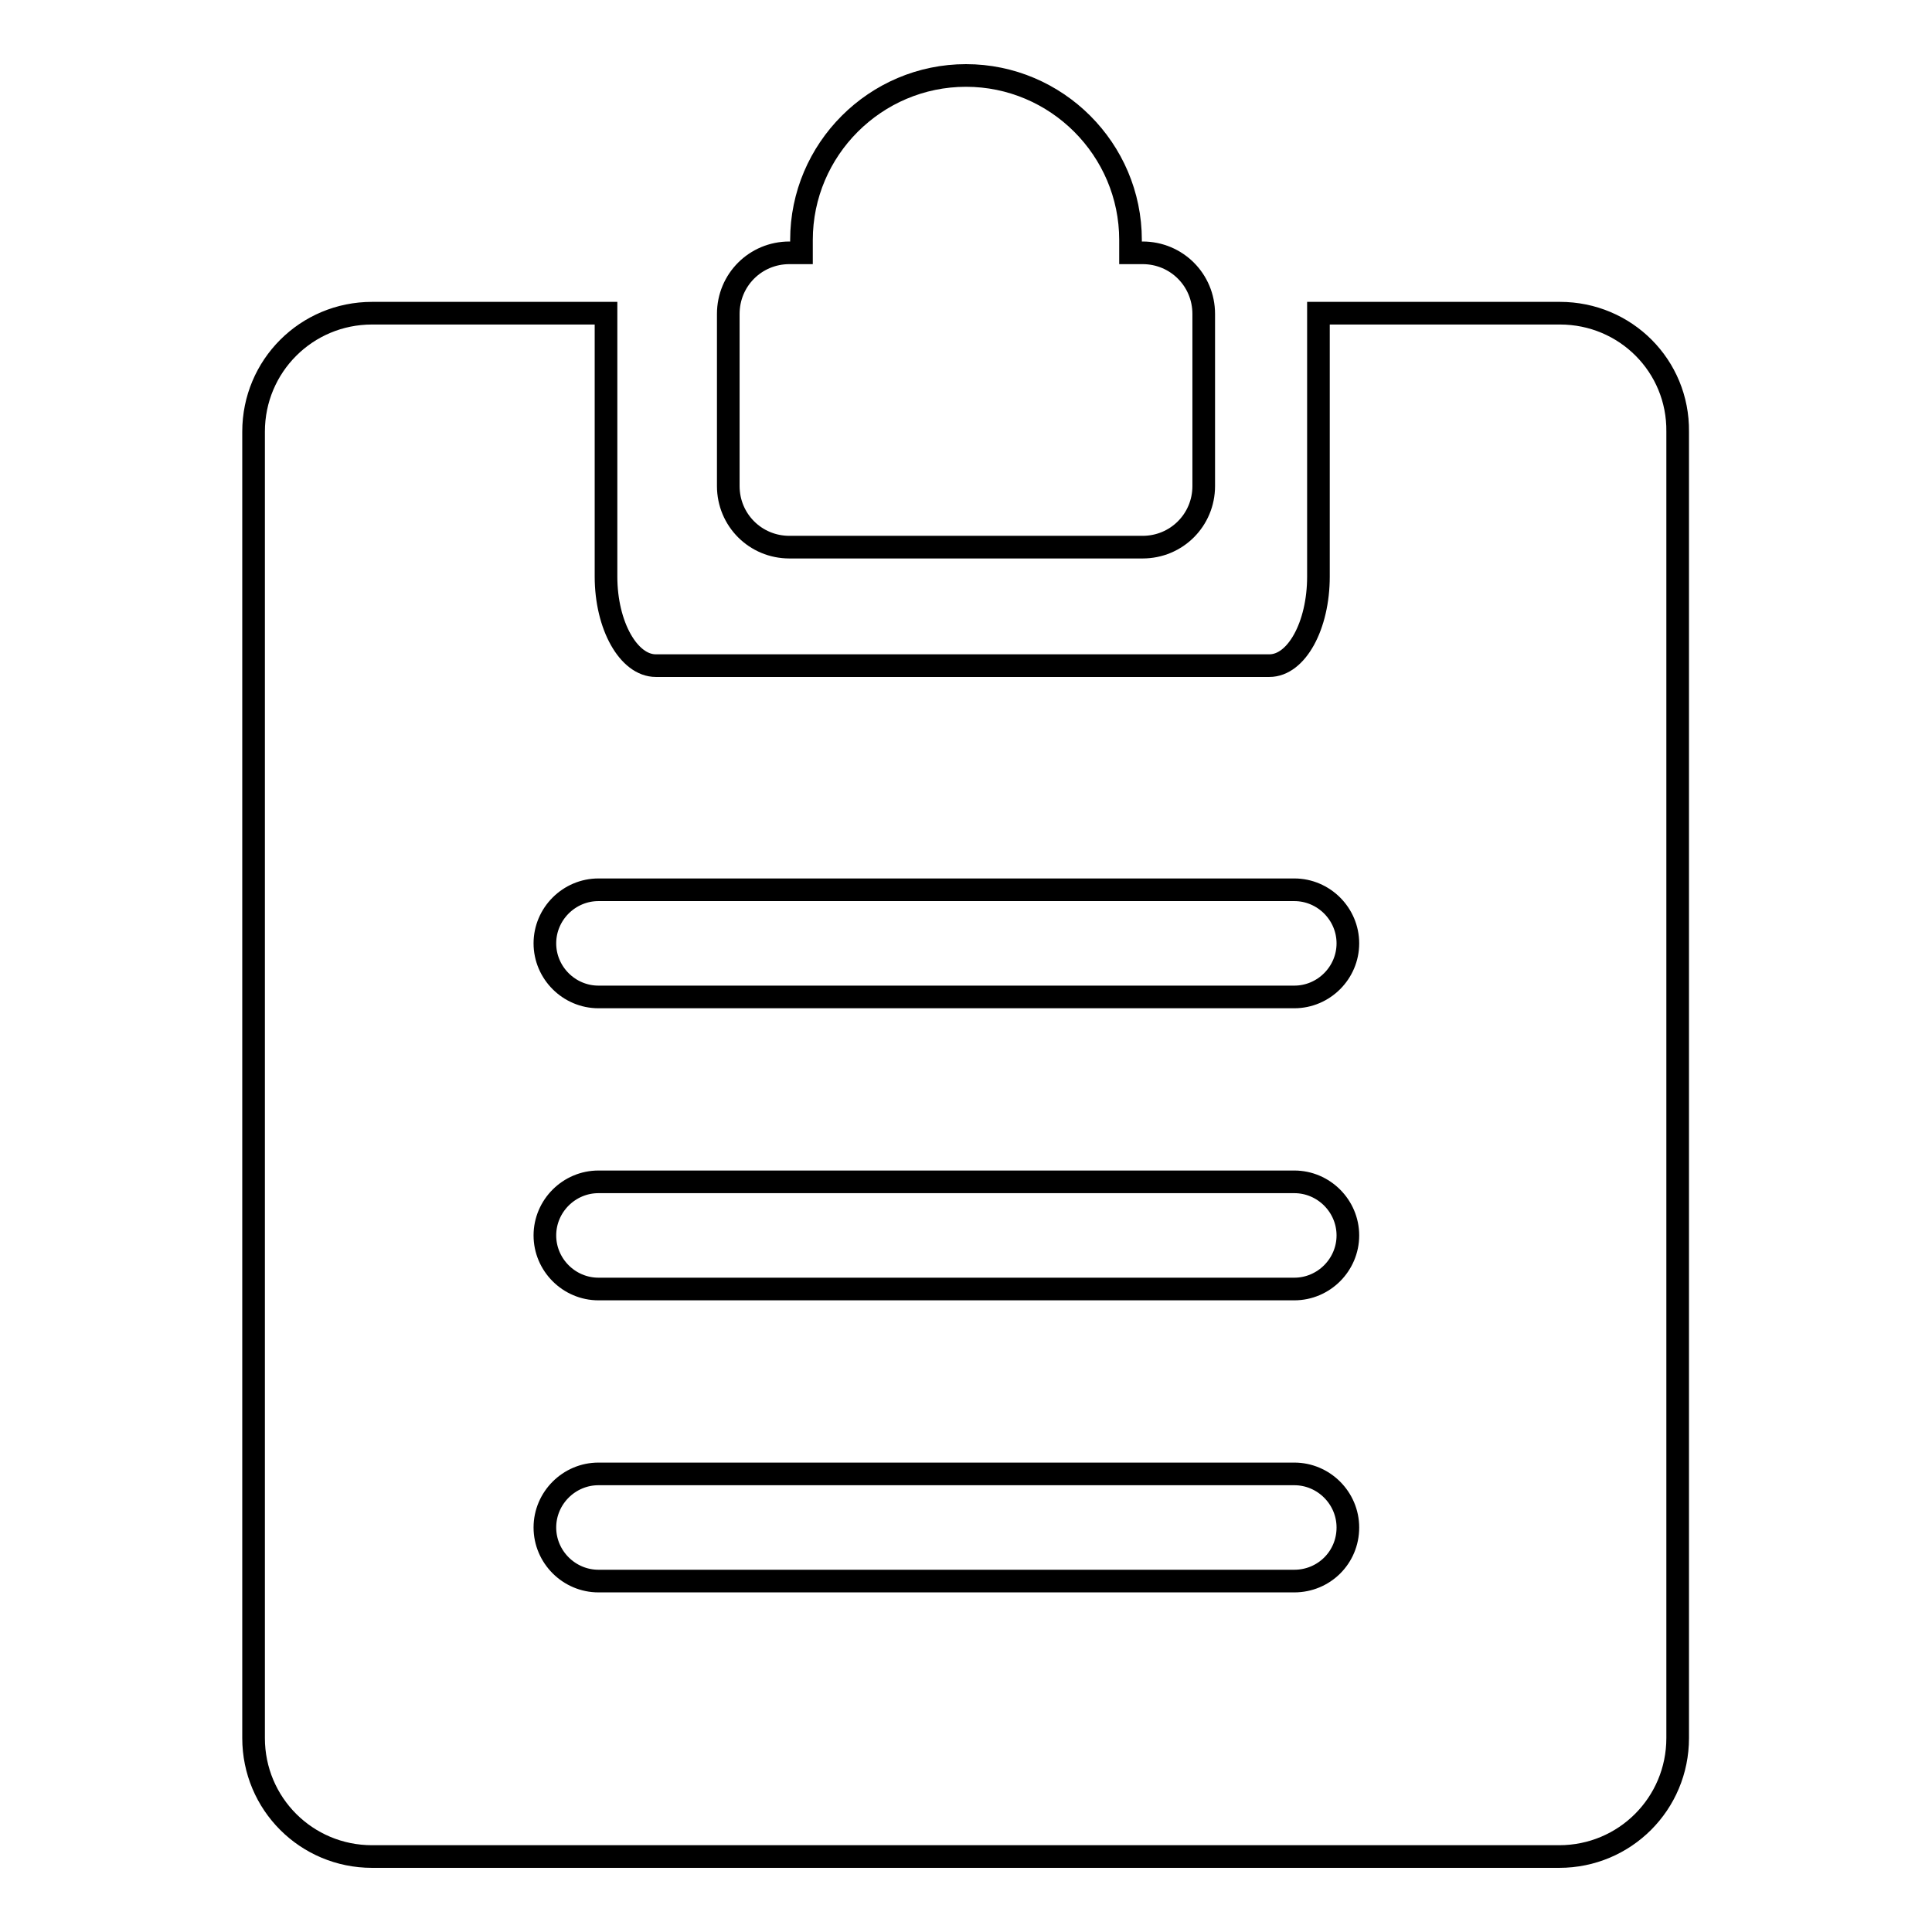 <?xml version="1.0" encoding="utf-8"?>
<!-- Svg Vector Icons : http://www.onlinewebfonts.com/icon -->
<!DOCTYPE svg PUBLIC "-//W3C//DTD SVG 1.1//EN" "http://www.w3.org/Graphics/SVG/1.1/DTD/svg11.dtd">
<svg version="1.1" xmlns="http://www.w3.org/2000/svg" xmlns:xlink="http://www.w3.org/1999/xlink" x="0px" y="0px" viewBox="0 0 256 256" enable-background="new 0 0 256 256" xml:space="preserve">
<g><g><path stroke-width="3" fill-opacity="0" stroke="#000000"  d="M206.7,41.5h-32v34.9c0,6.5-2.9,11.8-6.5,11.8H86.9c-3.6,0-6.6-5.3-6.6-11.8V41.5h-31c-8.7,0-15.7,7-15.7,15.7v173.1c0,8.7,7,15.7,15.7,15.7h157.3c8.7,0,15.7-7,15.7-15.7V57.2C222.4,48.5,215.4,41.5,206.7,41.5z M171.5,132.1H79.3c-3.9,0-7.1-3.2-7.1-7.1l0,0c0-3.9,3.2-7.1,7.1-7.1h92.2c3.9,0,7.1,3.2,7.1,7.1l0,0C178.6,128.9,175.4,132.1,171.5,132.1z M171.5,170.8H79.3c-3.9,0-7.1-3.2-7.1-7.1l0,0c0-3.9,3.2-7.1,7.1-7.1h92.2c3.9,0,7.1,3.2,7.1,7.1l0,0C178.6,167.6,175.4,170.8,171.5,170.8z M171.5,209.5H79.3c-3.9,0-7.1-3.2-7.1-7.1l0,0c0-3.9,3.2-7.1,7.1-7.1h92.2c3.9,0,7.1,3.2,7.1,7.1l0,0C178.6,206.4,175.4,209.5,171.5,209.5z M151.4,33.5h-1.6v-1.7c0-12-9.8-21.8-21.8-21.8l0,0c-12,0-21.8,9.8-21.8,21.8v1.7h-1.6c-4.5,0-8.1,3.6-8.1,8.1v22.8c0,4.5,3.6,8.1,8.1,8.1h46.8c4.5,0,8.1-3.6,8.1-8.1V41.6C159.5,37.1,155.9,33.5,151.4,33.5z"/></g></g>
</svg>